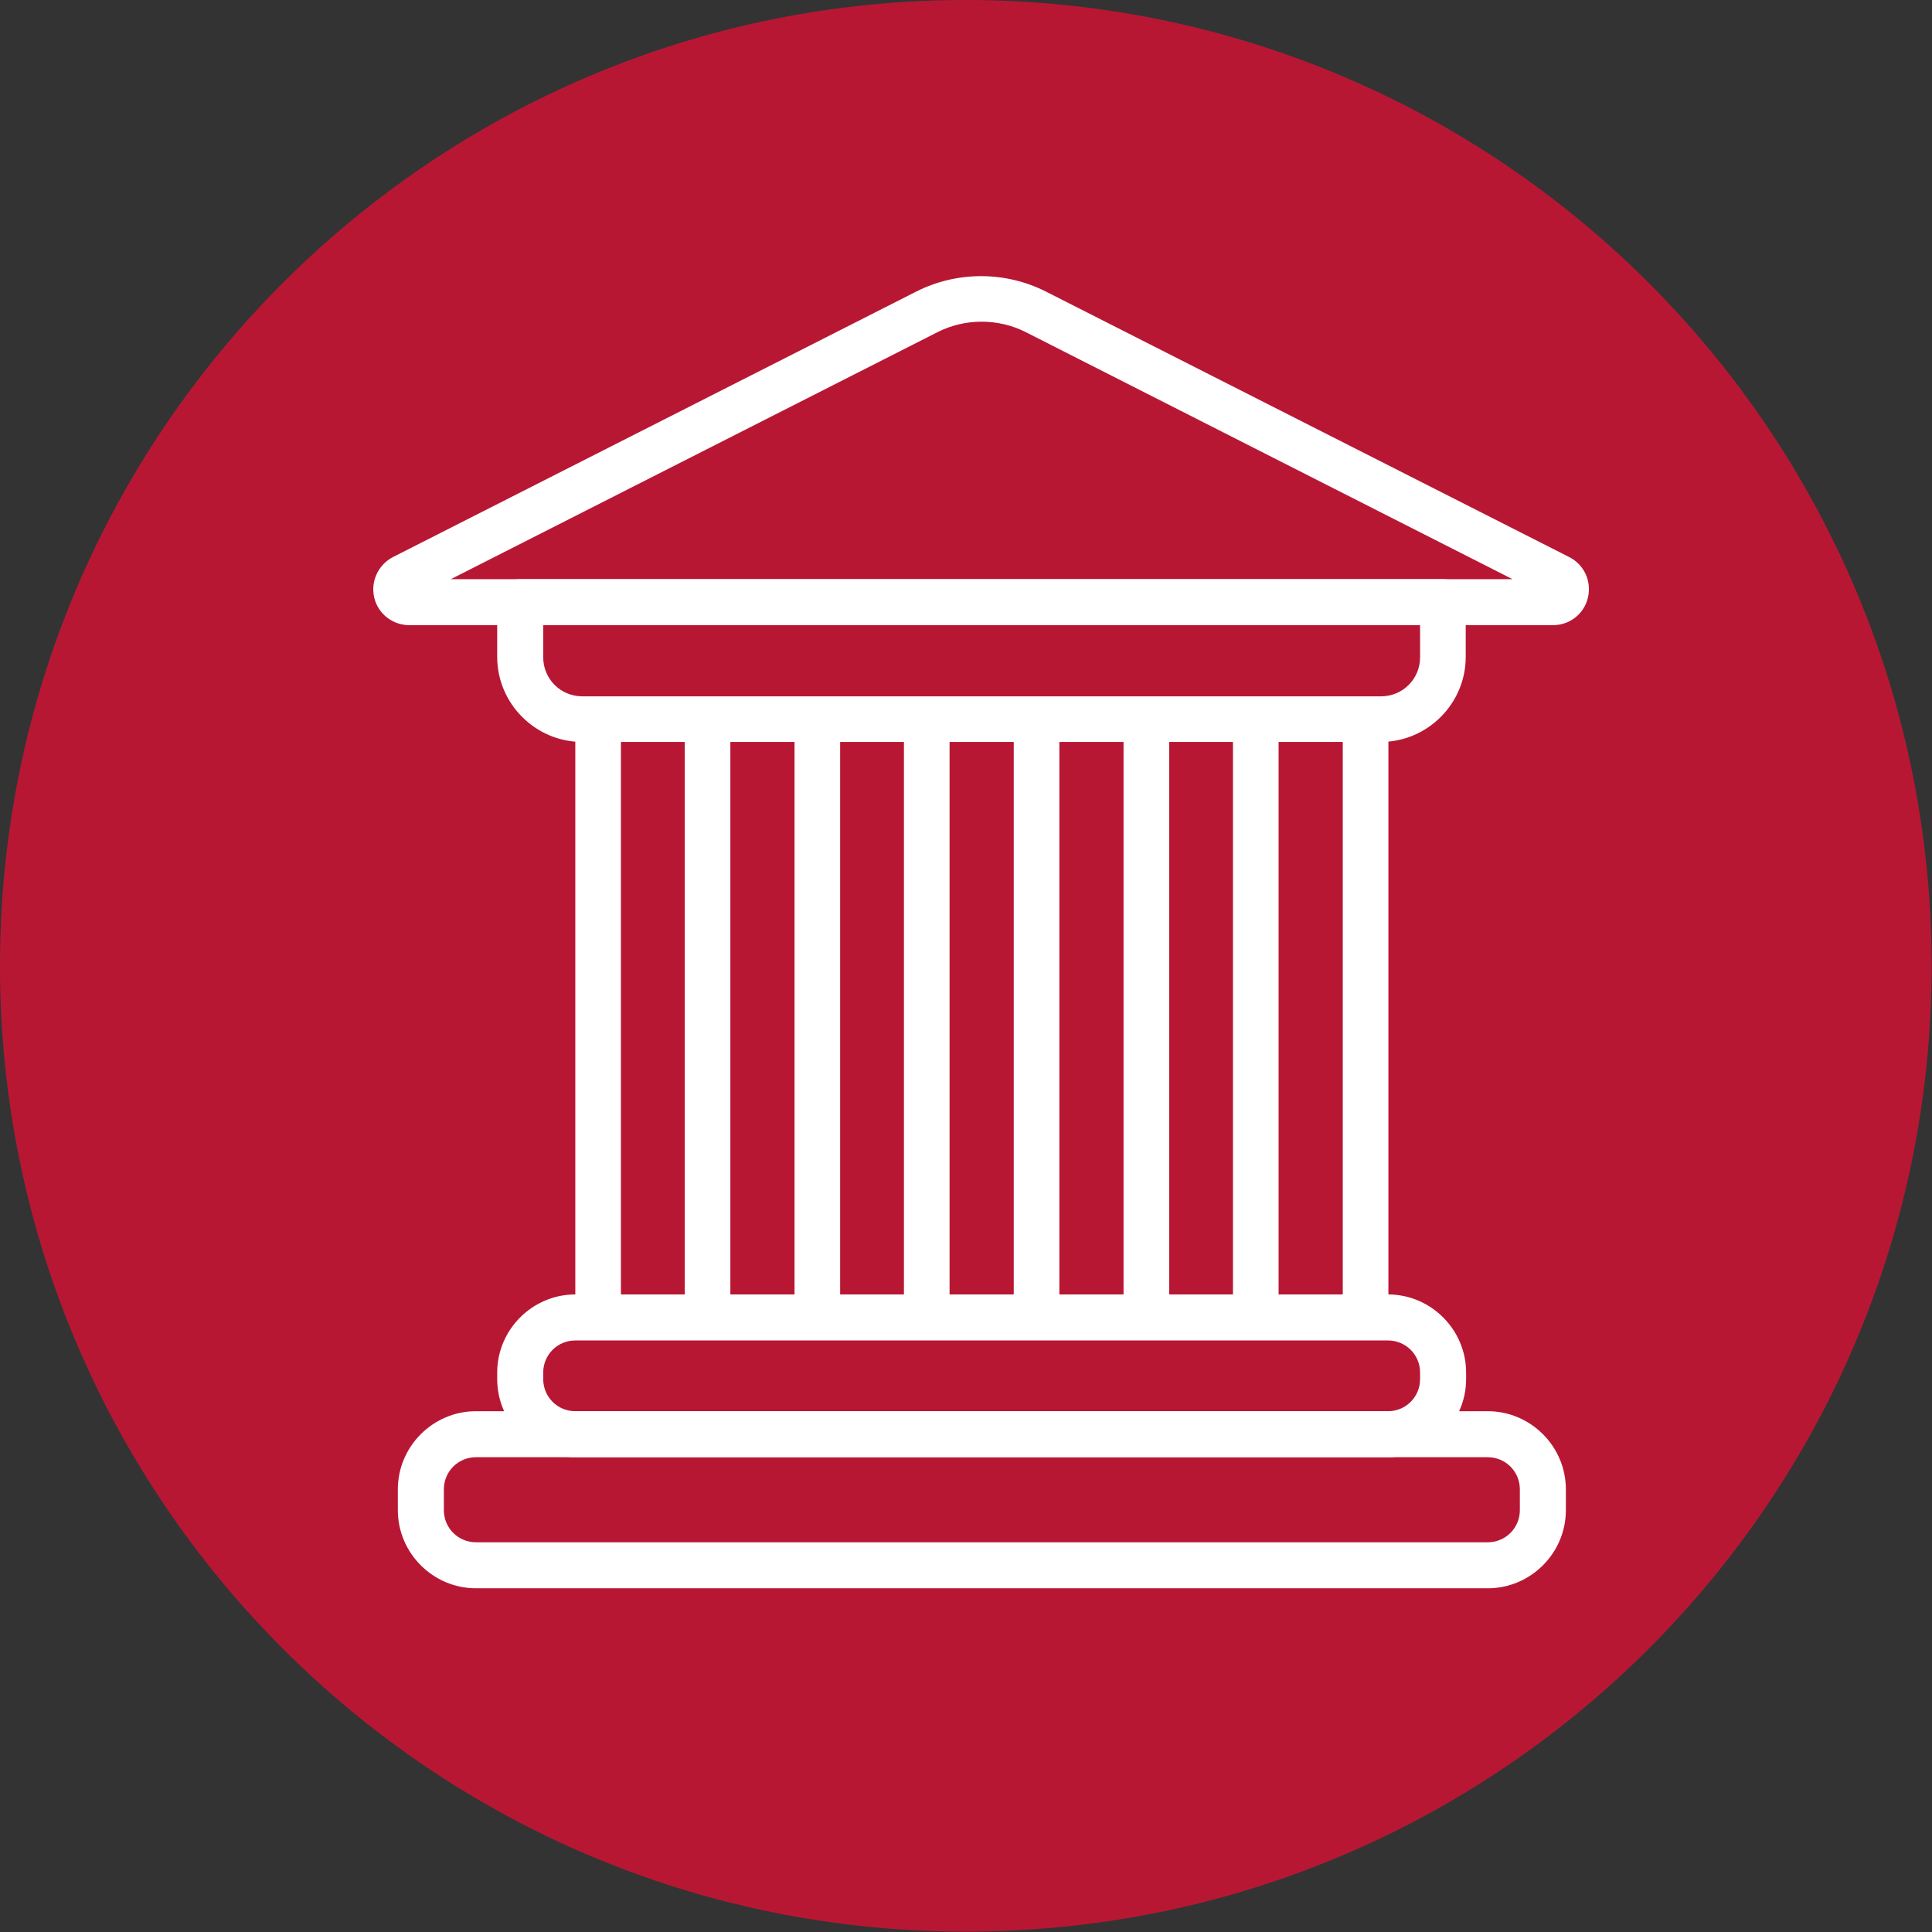 <?xml version="1.0" encoding="UTF-8"?> <svg xmlns="http://www.w3.org/2000/svg" width="131" height="131" viewBox="0 0 131 131" fill="none"><rect x="0" y="0" width="131" height="131" fill="#333333" stroke="none"/><g clip-path="url(#clip0_500_21980)"><path d="M65.487 130.974C101.654 130.974 130.974 101.654 130.974 65.487C130.974 29.32 101.654 0 65.487 0C29.32 0 0 29.32 0 65.487C0 101.654 29.32 130.974 65.487 130.974Z" fill="#B81734"></path><path d="M100.878 107.694H32.272C29.362 107.694 26.976 105.309 26.976 102.399V100.983C26.976 98.073 29.362 95.688 32.272 95.688H100.878C103.788 95.688 106.174 98.073 106.174 100.983V102.399C106.174 105.309 103.788 107.694 100.878 107.694ZM32.272 98.807C31.066 98.807 30.096 99.777 30.096 100.983V102.399C30.096 103.605 31.066 104.575 32.272 104.575H100.878C102.084 104.575 103.054 103.605 103.054 102.399V100.983C103.054 99.777 102.084 98.807 100.878 98.807H32.272Z" fill="white"></path><path d="M94.114 98.807H39.009C36.099 98.807 33.713 96.422 33.713 93.512V93.066C33.713 90.156 36.099 87.77 39.009 87.77H94.114C97.024 87.77 99.41 90.156 99.41 93.066V93.512C99.41 96.422 97.024 98.807 94.114 98.807ZM39.009 90.89C37.803 90.89 36.833 91.86 36.833 93.066V93.512C36.833 94.718 37.803 95.688 39.009 95.688H94.114C95.32 95.688 96.29 94.718 96.29 93.512V93.066C96.29 91.86 95.32 90.89 94.114 90.89H39.009Z" fill="white"></path><path d="M93.642 50.308H39.481C36.309 50.308 33.713 47.713 33.713 44.541V40.818C33.713 39.953 34.421 39.272 35.26 39.272H97.837C98.702 39.272 99.384 39.979 99.384 40.818V44.541C99.384 47.713 96.788 50.308 93.616 50.308H93.642ZM36.833 42.391V44.567C36.833 46.035 38.013 47.215 39.481 47.215H93.642C95.111 47.215 96.29 46.035 96.29 44.567V42.391H36.833Z" fill="white"></path><path d="M40.556 89.867C39.691 89.867 39.009 89.159 39.009 88.32V49.809C39.009 48.944 39.717 48.263 40.556 48.263C41.395 48.263 42.102 48.971 42.102 49.809V88.32C42.102 89.185 41.395 89.867 40.556 89.867Z" fill="white"></path><path d="M47.975 89.867C47.11 89.867 46.428 89.159 46.428 88.32V49.809C46.428 48.944 47.136 48.263 47.975 48.263C48.814 48.263 49.522 48.971 49.522 49.809V88.32C49.522 89.185 48.814 89.867 47.975 89.867Z" fill="white"></path><path d="M55.42 89.867C54.555 89.867 53.873 89.159 53.873 88.32V49.809C53.873 48.944 54.581 48.263 55.42 48.263C56.259 48.263 56.967 48.971 56.967 49.809V88.32C56.967 89.185 56.259 89.867 55.42 89.867Z" fill="white"></path><path d="M62.839 89.867C61.974 89.867 61.292 89.159 61.292 88.32V49.809C61.292 48.944 62 48.263 62.839 48.263C63.678 48.263 64.386 48.971 64.386 49.809V88.32C64.386 89.185 63.678 89.867 62.839 89.867Z" fill="white"></path><path d="M70.284 89.867C69.419 89.867 68.738 89.159 68.738 88.32V49.809C68.738 48.944 69.445 48.263 70.284 48.263C71.123 48.263 71.831 48.971 71.831 49.809V88.32C71.831 89.185 71.123 89.867 70.284 89.867Z" fill="white"></path><path d="M77.73 89.867C76.865 89.867 76.183 89.159 76.183 88.32V49.809C76.183 48.944 76.891 48.263 77.73 48.263C78.569 48.263 79.276 48.971 79.276 49.809V88.32C79.276 89.185 78.569 89.867 77.73 89.867Z" fill="white"></path><path d="M85.149 89.867C84.284 89.867 83.602 89.159 83.602 88.32V49.809C83.602 48.944 84.31 48.263 85.149 48.263C85.988 48.263 86.695 48.971 86.695 49.809V88.32C86.695 89.185 85.988 89.867 85.149 89.867Z" fill="white"></path><path d="M92.594 89.867C91.729 89.867 91.047 89.159 91.047 88.32V49.809C91.047 48.944 91.755 48.263 92.594 48.263C93.433 48.263 94.141 48.971 94.141 49.809V88.32C94.141 89.185 93.433 89.867 92.594 89.867Z" fill="white"></path><path d="M105.361 42.391H27.762C26.635 42.391 25.639 41.631 25.377 40.529C25.115 39.428 25.639 38.301 26.635 37.777L62.131 19.767C64.884 18.377 68.161 18.377 70.913 19.767L106.41 37.777C107.432 38.301 107.93 39.428 107.668 40.529C107.406 41.631 106.436 42.391 105.282 42.391H105.361ZM30.567 39.271H102.556L69.55 22.519C67.689 21.576 65.434 21.576 63.573 22.519L30.567 39.271Z" fill="white"></path></g><defs><clipPath id="clip0_500_21980"><rect width="131" height="131" fill="white"></rect></clipPath></defs></svg> 